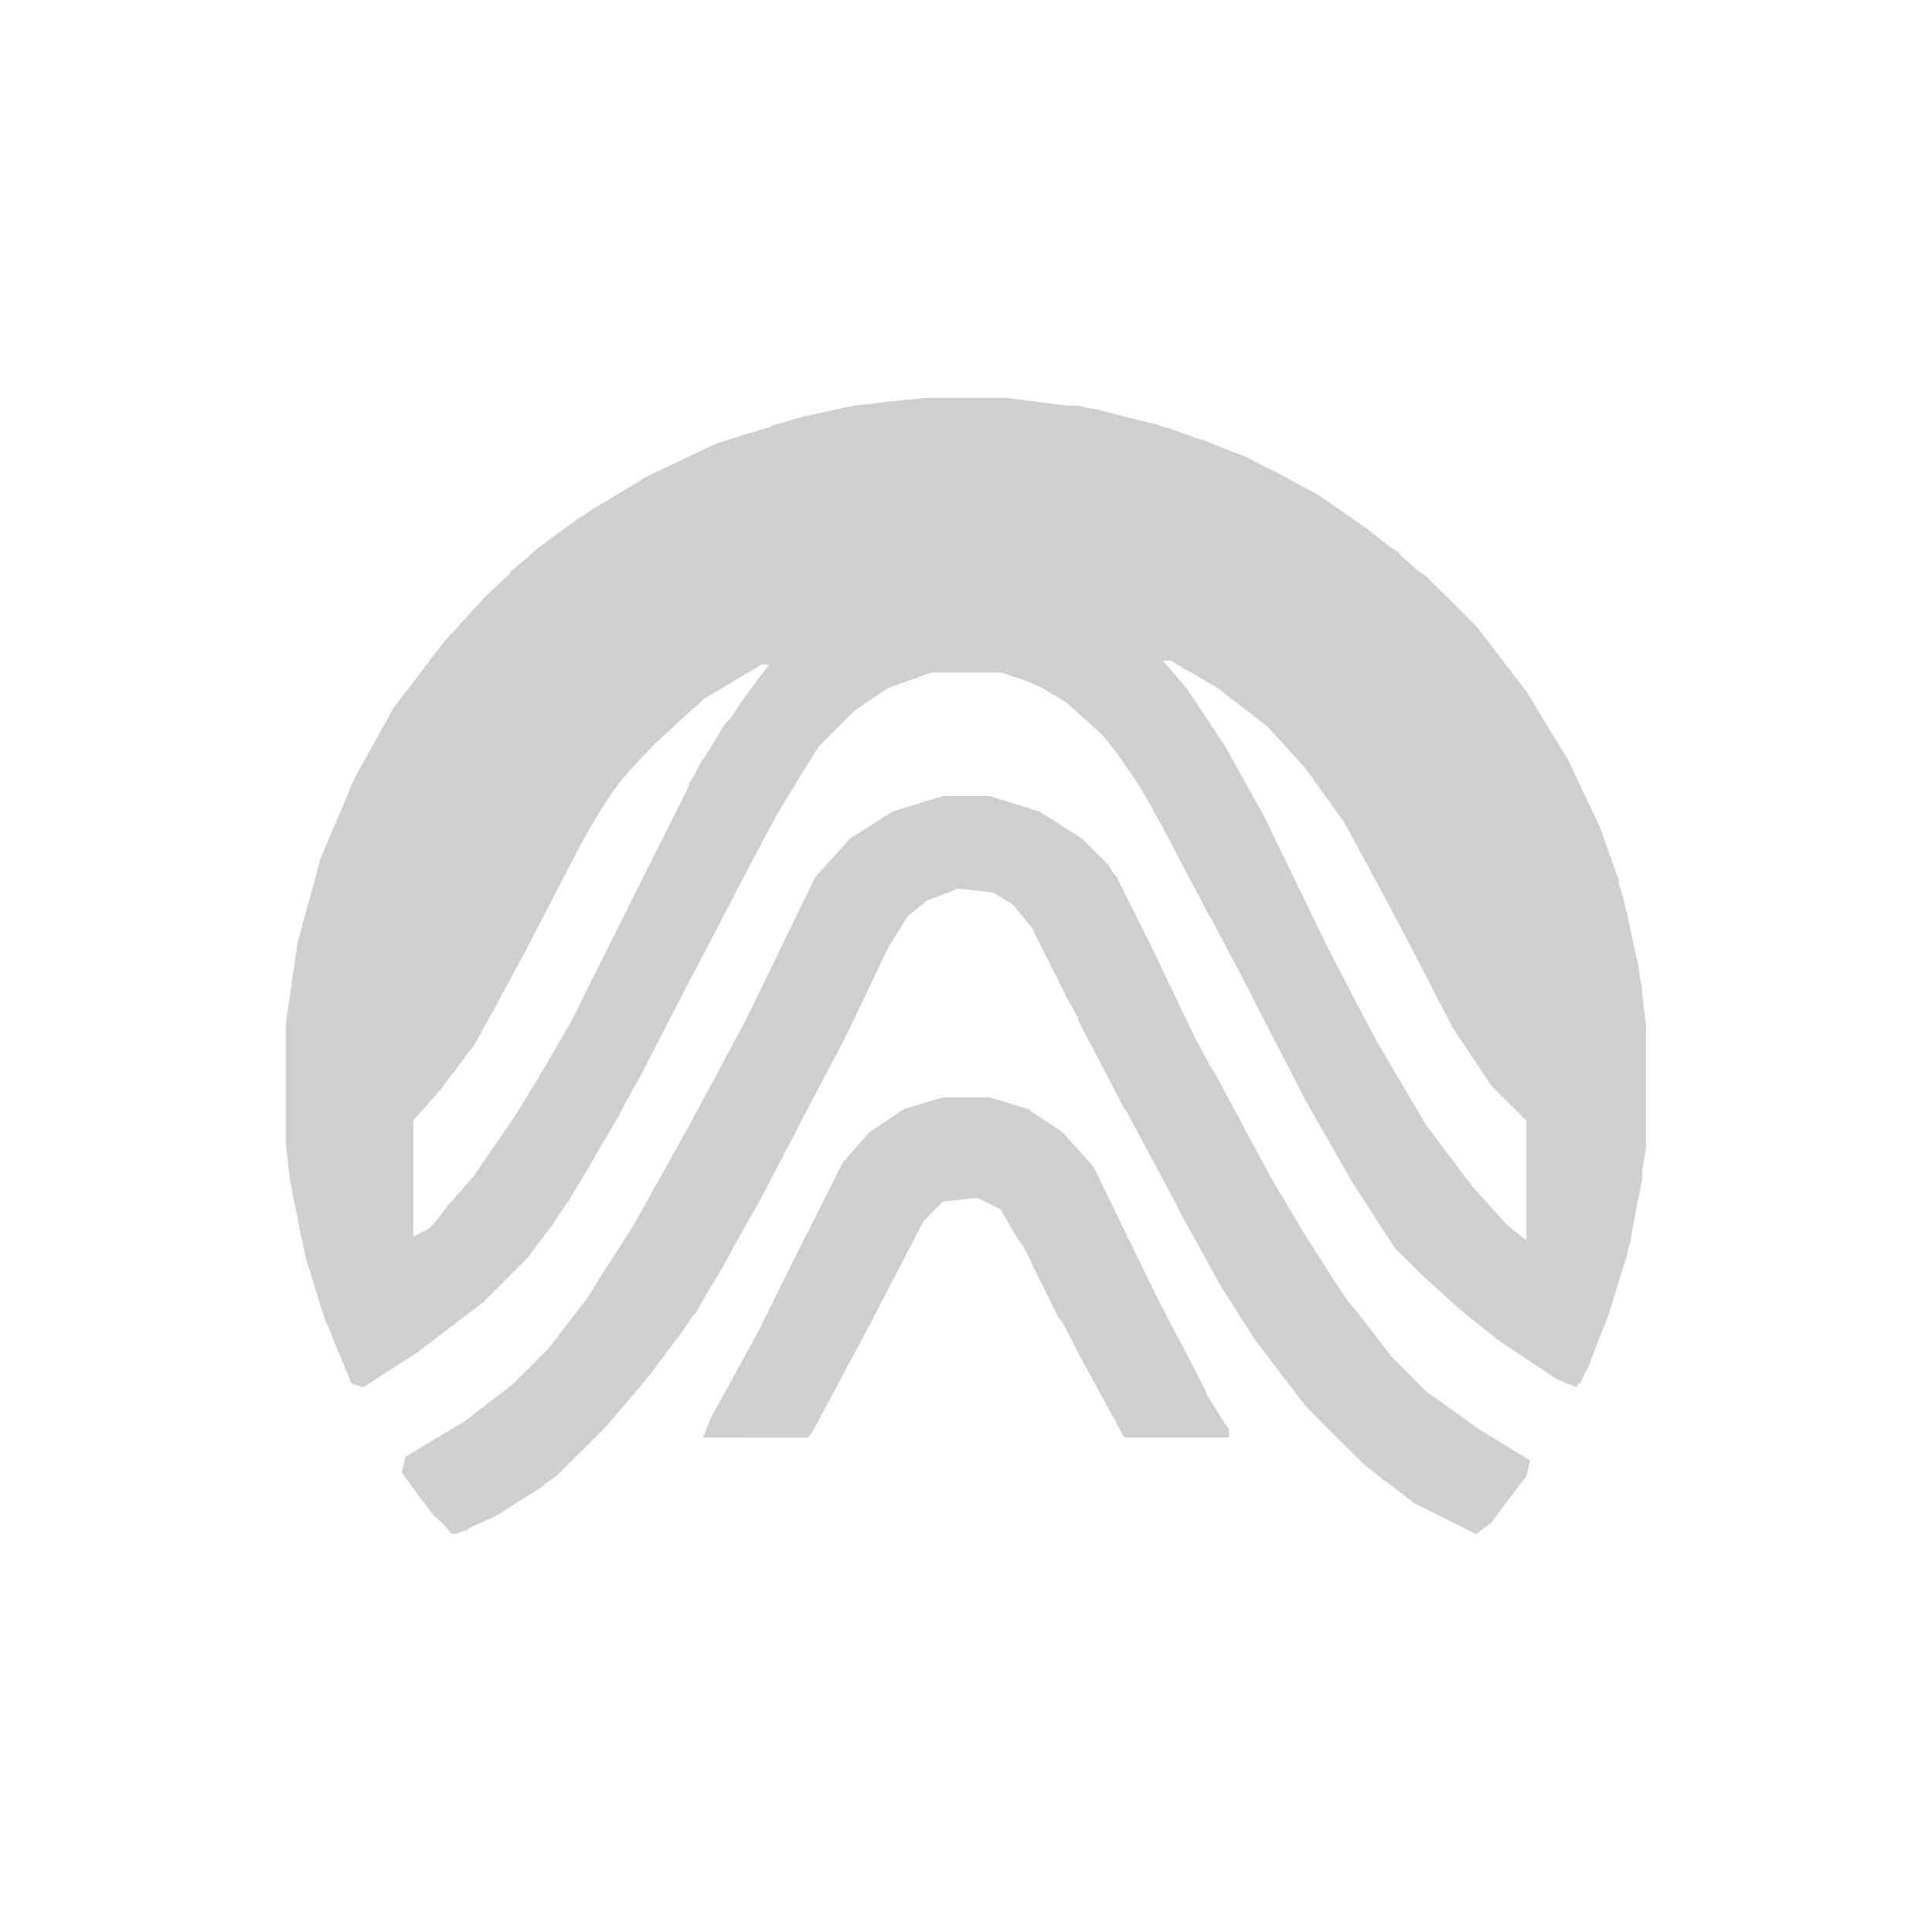 <svg xmlns="http://www.w3.org/2000/svg" width="40px" height="40px" viewBox="0 0 40 40" version="1.1">
<g id="surface1">
<path style=" stroke:none;fill-rule:nonzero;fill:rgb(81.176%,81.176%,81.176%);fill-opacity:1;" d="M 19.199 8.238 L 20.801 8.238 L 22.719 8.48 L 24.238 8.879 L 25.762 9.441 L 27.281 10.238 L 28.32 10.961 L 29.121 11.602 L 29.922 12.32 L 30.559 12.961 L 31.602 14.32 L 32.48 15.762 L 33.121 17.121 L 33.602 18.559 L 33.922 20 L 34.078 21.199 L 34.078 23.762 L 33.762 25.68 L 33.359 27.039 L 32.879 28.32 L 32.641 28.719 L 32.238 28.559 L 31.039 27.762 L 30.238 27.121 L 29.441 26.398 L 28.879 25.84 L 28 24.48 L 27.039 22.801 L 25.68 20.16 L 24.879 18.641 L 23.68 16.398 L 22.961 15.359 L 22.238 14.641 L 21.441 14.16 L 20.719 13.922 L 19.281 13.922 L 18.398 14.238 L 17.68 14.719 L 16.961 15.441 L 16.16 16.719 L 14.801 19.281 L 13.281 22.238 L 12.238 24.078 L 11.441 25.359 L 10.879 26.078 L 10 26.961 L 8.641 28 L 7.52 28.719 L 7.281 28.641 L 6.719 27.281 L 6.32 26 L 6 24.398 L 5.922 23.68 L 5.922 21.199 L 6.16 19.52 L 6.641 17.762 L 7.359 16.078 L 8.16 14.641 L 9.199 13.281 L 10.078 12.32 L 11.121 11.359 L 12.238 10.559 L 13.441 9.84 L 14.801 9.199 L 16.559 8.641 L 17.68 8.398 Z M 24.078 13.68 L 24.559 14.238 L 25.359 15.441 L 26.16 16.879 L 27.52 19.68 L 28.48 21.52 L 29.52 23.281 L 30.48 24.559 L 31.199 25.359 L 31.602 25.68 L 31.602 23.199 L 30.879 22.48 L 30.078 21.281 L 28.961 19.121 L 27.84 17.039 L 27.039 15.922 L 26.238 15.039 L 25.199 14.238 L 24.238 13.68 Z M 15.762 13.762 L 14.559 14.48 L 13.602 15.359 C 13.602 15.359 13.086 15.871 12.801 16.238 C 12.395 16.762 11.922 17.68 11.922 17.68 L 10.801 19.84 L 9.84 21.602 L 9.121 22.559 L 8.559 23.199 L 8.559 25.602 L 8.879 25.441 L 9.602 24.641 L 10.641 23.199 L 11.84 21.121 L 14.48 15.84 L 15.441 14.398 L 15.922 13.762 Z M 15.762 13.762 "/>
<path style=" stroke:none;fill-rule:nonzero;fill:rgb(81.176%,81.176%,81.176%);fill-opacity:1;" d="M 19.52 16.48 L 20.48 16.48 L 21.52 16.801 L 22.398 17.359 L 22.961 17.922 L 23.84 19.602 L 24.719 21.441 L 26 23.84 L 27.121 25.762 L 27.922 26.961 L 28.801 28.078 L 29.52 28.801 L 30.641 29.602 L 31.68 30.238 L 31.602 30.559 L 30.879 31.52 L 30.559 31.762 L 29.281 31.121 L 28.238 30.32 L 27.039 29.121 L 26 27.762 L 25.281 26.641 L 24.238 24.719 L 23.039 22.48 L 21.762 20 L 21.359 19.199 L 20.961 18.719 L 20.559 18.48 L 19.84 18.398 L 19.199 18.641 L 18.801 18.961 L 18.398 19.602 L 17.52 21.441 L 16.719 22.961 L 15.762 24.801 L 14.719 26.641 L 14.16 27.52 L 13.441 28.48 L 12.559 29.52 L 11.52 30.559 L 10.32 31.359 L 9.441 31.762 L 8.961 31.359 L 8.32 30.48 L 8.398 30.16 L 9.602 29.441 L 10.641 28.641 L 11.359 27.922 L 12.16 26.879 L 13.121 25.359 L 14.238 23.359 L 15.441 21.121 L 16.879 18.16 L 17.602 17.359 L 18.48 16.801 Z M 19.52 16.48 "/>
<path style=" stroke:none;fill-rule:nonzero;fill:rgb(81.176%,81.176%,81.176%);fill-opacity:1;" d="M 19.52 22.719 L 20.48 22.719 L 21.281 22.961 L 22 23.441 L 22.641 24.16 L 24.238 27.441 L 25.121 29.121 L 25.441 29.602 L 25.441 29.762 L 23.281 29.762 L 22.32 28 L 21.121 25.68 L 20.719 25.039 L 20.238 24.801 L 19.52 24.879 L 19.121 25.281 L 18 27.441 L 16.801 29.68 L 16.719 29.762 L 14.559 29.762 L 14.719 29.359 L 15.68 27.602 L 17.441 24.078 L 18 23.441 L 18.719 22.961 Z M 19.52 22.719 "/>
<path style=" stroke:none;fill-rule:nonzero;fill:rgb(81.176%,81.176%,81.176%);fill-opacity:1;" d="M 13.918 20.48 L 14.078 20.48 L 13.918 20.961 L 12.801 23.121 L 11.762 24.879 L 10.961 26 L 10 26.961 L 9.359 27.441 L 9.199 27.441 L 9.359 26.961 L 9.602 26.961 L 9.68 26.719 L 9.918 26.719 L 10.238 26.559 L 10.238 26.398 L 10.48 26.238 L 10.559 25.922 L 10.879 25.922 L 10.879 25.762 L 11.039 25.762 L 11.199 25.359 L 11.359 25.039 L 11.52 25.039 L 11.52 23.84 L 11.68 23.84 L 11.68 23.68 L 12.16 23.68 L 12.32 23.359 L 12.48 23.359 L 12.398 23.039 L 12.719 22.879 L 12.719 22.719 L 12.879 22.719 L 12.961 22.32 L 13.359 21.68 L 13.441 21.121 L 13.68 21.039 Z M 13.918 20.48 "/>
<path style=" stroke:none;fill-rule:nonzero;fill:rgb(81.176%,81.176%,81.176%);fill-opacity:1;" d="M 6.32 25.762 L 6.398 25.922 L 6.559 25.922 L 6.801 26.16 L 6.801 26.879 L 7.039 27.441 L 7.039 27.68 L 7.359 27.68 L 7.359 27.52 L 7.52 27.52 L 7.52 27.68 L 7.762 27.52 L 9.121 27.52 L 8.719 27.922 L 7.52 28.719 L 7.281 28.641 L 6.719 27.281 L 6.32 26 Z M 6.32 25.762 "/>
<path style=" stroke:none;fill-rule:nonzero;fill:rgb(81.176%,81.176%,81.176%);fill-opacity:1;" d="M 16.48 22.801 L 16.719 22.879 L 16.082 24.16 L 14.961 26.238 L 14.32 27.281 L 14.238 26.961 L 14.398 26.559 L 14.559 26.559 L 14.641 26.32 L 14.801 25.762 L 15.039 25.199 L 14.879 25.199 L 14.879 25.441 L 14.719 25.441 L 14.801 24.961 L 15.039 24.961 L 15.039 25.121 L 15.359 25.121 L 15.359 24.32 L 15.602 23.922 L 15.762 23.68 L 16.082 23.68 L 16 23.359 L 16.082 23.199 L 16.238 23.199 L 16.398 22.879 Z M 16.48 22.801 "/>
<path style=" stroke:none;fill-rule:nonzero;fill:rgb(81.176%,81.176%,81.176%);fill-opacity:1;" d="M 19.199 8.238 L 20.801 8.238 L 22.719 8.48 L 24.238 8.879 L 24.238 8.961 L 23.039 8.879 L 23.039 8.719 L 22.398 8.641 L 20.719 8.641 L 20.48 8.559 L 20.48 8.398 L 19.199 8.398 L 19.199 8.801 L 17.922 8.879 L 17.922 8.719 L 18.559 8.719 L 18.559 8.559 L 17.441 8.641 L 17.441 8.48 L 18.32 8.32 Z M 19.199 8.238 "/>
<path style=" stroke:none;fill-rule:nonzero;fill:rgb(81.176%,81.176%,81.176%);fill-opacity:1;" d="M 11.559 21.641 L 11.641 21.801 L 11.48 22.281 L 11.32 22.281 L 11.16 22.762 L 11.078 22.922 L 10.922 22.922 L 10.922 23.398 L 10.762 23.719 L 10.68 24.199 L 10.922 24.199 L 10.922 24.359 L 10.199 24.281 L 10.121 24.762 L 9.961 24.762 L 9.879 25 L 9.48 25.238 L 9.238 25.48 L 8.762 25.641 L 9.238 25 L 9.801 24.359 L 10.68 23.078 Z M 11.559 21.641 "/>
<path style=" stroke:none;fill-rule:nonzero;fill:rgb(81.176%,81.176%,81.176%);fill-opacity:1;" d="M 29.121 11.68 L 29.52 11.922 L 30.559 12.961 L 31.602 14.32 L 32.48 15.762 L 32.961 16.801 L 32.961 16.961 L 32.719 16.961 L 32.559 16.238 L 32.398 16.238 L 32.238 15.68 L 32.078 15.602 L 32.078 15.359 L 31.84 15.359 L 31.68 15.121 L 31.68 14.719 L 31.359 14.719 L 31.359 14.238 L 31.199 14.238 L 31.039 13.762 L 30.719 13.84 L 30.719 13.52 L 30.398 13.359 L 30.398 13.121 L 30.238 13.039 L 30.238 13.199 L 30.078 13.199 L 30 12.719 L 29.762 12.801 L 29.84 12.48 L 29.441 12.559 L 29.52 12.078 L 29.199 11.922 Z M 29.121 11.68 "/>
<path style=" stroke:none;fill-rule:nonzero;fill:rgb(81.176%,81.176%,81.176%);fill-opacity:1;" d="M 15.762 27.52 L 15.922 27.52 L 15.441 28.48 L 15.359 28.801 L 15.199 28.879 L 15.039 29.441 L 15.039 29.602 L 16 29.441 L 16.641 29.441 L 16.719 28.961 L 17.039 28.801 L 17.359 28.16 L 17.441 27.84 L 17.68 27.84 L 17.52 28.32 L 16.719 29.762 L 14.559 29.762 L 14.719 29.359 Z M 15.762 27.52 "/>
<path style=" stroke:none;fill-rule:nonzero;fill:rgb(81.176%,81.176%,81.176%);fill-opacity:1;" d="M 33.922 23.52 L 34 23.52 L 34 24.398 L 33.68 26 L 33.281 27.281 L 32.719 28.641 L 32.398 28.641 L 32.559 28.48 L 32.641 26.879 L 32.801 26.879 L 32.879 27.039 L 33.121 27.039 L 33.199 26.879 L 33.281 25.84 L 33.441 25.762 L 33.441 25.922 L 33.602 25.922 L 33.68 24.559 L 33.84 24.559 Z M 33.922 23.52 "/>
<path style=" stroke:none;fill-rule:nonzero;fill:rgb(81.176%,81.176%,81.176%);fill-opacity:1;" d="M 19.602 13.68 L 21.68 13.762 L 21.84 14.078 L 22.238 14.078 L 22.32 14.238 L 22.238 14.398 L 22.719 14.398 L 22.641 14.641 L 23.039 14.719 L 22.961 15.121 L 22.719 15.121 L 21.918 14.398 L 21.039 14 L 20.719 13.922 L 19.281 13.922 L 18.398 14.238 L 17.918 14.398 L 18 14.078 L 18.48 14 L 18.559 13.762 Z M 19.602 13.68 "/>
<path style=" stroke:none;fill-rule:nonzero;fill:rgb(81.176%,81.176%,81.176%);fill-opacity:1;" d="M 6.078 20.078 L 6.16 20.078 L 6.16 21.441 L 6.078 23.68 L 6.32 23.68 L 6.398 25.602 L 6.238 25.602 L 6 24.398 L 5.922 23.68 L 5.922 21.199 Z M 6.078 20.078 "/>
<path style=" stroke:none;fill-rule:nonzero;fill:rgb(81.176%,81.176%,81.176%);fill-opacity:1;" d="M 12.879 25.762 L 12.961 25.762 L 12.961 26.16 L 12.719 26.559 L 12.559 26.559 L 12.559 26.801 L 12.719 26.879 L 12.559 27.359 L 12.078 27.359 L 12.078 27.52 L 11.84 27.52 L 11.68 27.84 L 11.52 27.84 L 11.52 28.238 L 10.961 28.719 L 10.641 28.879 L 10.559 29.039 L 10.398 29.039 L 10.559 28.719 L 11.359 27.922 L 12.16 26.879 Z M 12.879 25.762 "/>
<path style=" stroke:none;fill-rule:nonzero;fill:rgb(81.176%,81.176%,81.176%);fill-opacity:1;" d="M 13.762 17.359 L 14 17.441 L 13.84 18.238 L 13.52 18.238 L 13.52 18.719 L 13.199 19.199 L 12.961 19.281 L 12.719 19.84 L 12.398 20.48 L 12.16 21.039 L 11.922 21.121 L 12.078 20.641 L 13.68 17.441 Z M 13.762 17.359 "/>
<path style=" stroke:none;fill-rule:nonzero;fill:rgb(81.176%,81.176%,81.176%);fill-opacity:1;" d="M 22.238 27.762 L 22.719 27.84 L 22.801 28.48 L 22.879 28.801 L 23.199 28.879 L 23.199 29.121 L 23.359 29.121 L 23.359 29.602 L 25.121 29.602 L 24.961 29.281 L 25.039 28.961 L 25.441 29.602 L 25.441 29.762 L 23.281 29.762 L 22.32 28 Z M 22.238 27.762 "/>
<path style=" stroke:none;fill-rule:nonzero;fill:rgb(81.176%,81.176%,81.176%);fill-opacity:1;" d="M 6.32 25.762 L 6.398 25.922 L 6.559 25.922 L 6.801 26.16 L 6.801 26.879 L 7.281 28.16 L 7.441 28.48 L 7.602 28.559 L 7.602 28.398 L 7.84 28.398 L 7.922 28.16 L 8.398 27.922 L 8.641 27.762 L 8.641 27.52 L 9.121 27.52 L 8.719 27.922 L 7.52 28.719 L 7.281 28.641 L 6.719 27.281 L 6.32 26 Z M 6.32 25.762 "/>
<path style=" stroke:none;fill-rule:nonzero;fill:rgb(81.176%,81.176%,81.176%);fill-opacity:1;" d="M 15.52 8.961 L 15.762 9.039 L 15.602 9.199 L 15.359 9.199 L 15.359 9.359 L 16 9.281 L 16 9.441 L 14.961 9.52 L 14.559 9.602 L 14.398 9.762 L 14.398 9.922 L 13.922 10 L 13.52 10.238 L 13.199 10.238 L 13.281 9.922 L 14.801 9.199 Z M 15.52 8.961 "/>
<path style=" stroke:none;fill-rule:nonzero;fill:rgb(81.176%,81.176%,81.176%);fill-opacity:1;" d="M 9.602 29.441 L 9.762 29.52 L 9.602 29.762 L 9.199 29.84 L 9.199 30 L 8.961 30.078 L 8.879 30.32 L 9.039 30.32 L 8.961 30.641 L 9.039 30.879 L 8.961 31.121 L 9.199 31.121 L 9.281 31.52 L 9.762 31.52 L 9.68 31.68 L 9.359 31.762 L 8.719 31.039 L 8.32 30.48 L 8.398 30.16 Z M 9.602 29.441 "/>
<path style=" stroke:none;fill-rule:nonzero;fill:rgb(81.176%,81.176%,81.176%);fill-opacity:1;" d="M 14.078 27.281 L 14.238 27.281 L 14.078 27.602 L 13.441 28.48 L 12.559 29.52 L 12 30.078 L 11.84 29.762 L 12.16 29.68 L 12.32 29.441 L 12.48 29.441 L 12.641 29.039 L 12.719 28.879 L 12.48 28.879 L 12.32 29.281 L 12.16 28.961 L 12.32 28.961 L 12.32 28.801 L 12.961 28.801 L 13.121 28.48 L 13.281 28.48 L 13.121 28.16 L 13.441 28.16 L 13.441 27.84 L 13.762 27.762 Z M 14.078 27.281 "/>
<path style=" stroke:none;fill-rule:nonzero;fill:rgb(81.176%,81.176%,81.176%);fill-opacity:1;" d="M 23.68 26.48 L 23.922 26.801 L 24.719 28.32 L 24.961 28.801 L 24.879 28.961 L 24.641 28.719 L 24.641 28.48 L 24.398 28.398 L 24.32 28.32 L 24.32 27.84 L 24 27.84 L 23.922 27.441 L 23.762 27.441 L 24 28.16 L 23.84 28.16 L 23.84 28 L 23.68 28 Z M 23.68 26.48 "/>
<path style=" stroke:none;fill-rule:nonzero;fill:rgb(81.176%,81.176%,81.176%);fill-opacity:1;" d="M 15.52 17.441 L 15.68 17.441 L 15.52 17.922 L 14.398 20.078 L 14.16 20.48 L 14.078 20.48 L 14.078 19.199 L 14.238 19.359 L 14.32 19.68 L 14.559 19.199 L 14.719 19.199 L 14.719 18.641 L 14.961 18.559 L 15.121 18.078 L 15.359 18 L 15.441 17.52 Z M 15.52 17.441 "/>
<path style=" stroke:none;fill-rule:nonzero;fill:rgb(81.176%,81.176%,81.176%);fill-opacity:1;" d="M 22.48 20.801 L 22.719 20.879 L 22.719 21.281 L 22.961 21.281 L 23.039 21.121 L 23.039 21.68 L 23.121 22.078 L 23.359 22.078 L 23.441 22.801 L 23.52 23.199 L 23.281 22.961 L 22.32 21.121 L 22.32 20.961 L 22.559 20.961 Z M 22.48 20.801 "/>
<path style=" stroke:none;fill-rule:nonzero;fill:rgb(81.176%,81.176%,81.176%);fill-opacity:1;" d="M 24.879 21.922 L 25.121 22.16 L 26.32 24.398 L 26.238 24.641 L 26 24.641 L 25.922 24 L 25.602 23.922 L 25.602 23.68 L 25.52 23.281 L 25.281 23.359 L 25.281 22.719 L 25.121 22.719 L 25.121 22.398 L 24.961 22.398 Z M 24.879 21.922 "/>
<path style=" stroke:none;fill-rule:nonzero;fill:rgb(81.176%,81.176%,81.176%);fill-opacity:1;" d="M 22.238 17.359 L 22.559 17.52 L 23.121 18.16 L 23.84 19.602 L 23.84 19.84 L 23.68 19.84 L 23.68 19.52 L 23.359 19.52 L 23.359 18.879 L 23.121 18.801 L 23.039 18.238 L 22.719 18.078 L 22.719 17.922 L 22.398 17.922 L 22.398 17.762 L 22.238 17.68 Z M 22.238 17.359 "/>
<path style=" stroke:none;fill-rule:nonzero;fill:rgb(81.176%,81.176%,81.176%);fill-opacity:1;" d="M 11.68 23.68 L 12.078 23.68 L 12.238 24.078 L 11.762 24.879 L 11.52 24.879 L 11.52 23.84 L 11.68 23.84 Z M 11.68 23.68 "/>
<path style=" stroke:none;fill-rule:nonzero;fill:rgb(81.176%,81.176%,81.176%);fill-opacity:1;" d="M 24.32 20.801 L 24.559 21.121 L 24.961 21.922 L 24.961 22.398 L 25.121 22.398 L 25.121 22.879 L 24.879 22.641 L 24.801 22.32 L 24.398 22.398 L 24.398 22.16 L 24.559 22.16 L 24.559 21.68 L 24.398 21.68 L 24.32 21.441 Z M 24.32 20.801 "/>
<path style=" stroke:none;fill-rule:nonzero;fill:rgb(81.176%,81.176%,81.176%);fill-opacity:1;" d="M 15.281 21.441 L 15.359 21.441 L 15.359 22 L 15.121 22.238 L 14.879 22.719 L 14.719 22.719 L 14.641 23.039 L 14.559 23.359 L 14.398 23.359 L 14.398 23.52 L 14.559 23.52 L 14.559 23.68 L 14.398 23.68 L 14.398 23.84 L 14.082 24.078 L 13.922 24.078 L 14.082 23.68 Z M 15.281 21.441 "/>
<path style=" stroke:none;fill-rule:nonzero;fill:rgb(81.176%,81.176%,81.176%);fill-opacity:1;" d="M 11.559 21.68 L 11.641 21.84 L 11.48 22.32 L 11.32 22.32 L 11.16 22.801 L 11.078 22.961 L 10.922 22.961 L 10.762 23.441 L 10.441 23.84 L 10.359 24.078 L 10.199 24.078 L 10.039 24.398 L 9.719 24.719 L 9.801 24.398 L 10.68 23.121 Z M 11.559 21.68 "/>
<path style=" stroke:none;fill-rule:nonzero;fill:rgb(81.176%,81.176%,81.176%);fill-opacity:1;" d="M 27.602 26.641 L 28 27.039 L 28.801 28.078 L 29.281 28.641 L 28.801 28.641 L 28.641 28.16 L 28.48 27.84 L 28.16 27.762 L 28.16 27.52 L 27.84 27.52 L 27.84 27.199 L 27.52 27.121 Z M 27.602 26.641 "/>
<path style=" stroke:none;fill-rule:nonzero;fill:rgb(81.176%,81.176%,81.176%);fill-opacity:1;" d="M 26.32 24.559 L 26.559 24.801 L 27.52 26.398 L 27.52 26.641 L 27.281 26.48 L 26.879 25.762 L 26.879 25.602 L 26.559 25.602 L 26.559 25.441 L 26.32 25.441 L 26.238 25.602 Z M 26.32 24.559 "/>
<path style=" stroke:none;fill-rule:nonzero;fill:rgb(81.176%,81.176%,81.176%);fill-opacity:1;" d="M 16.398 15.68 L 16.719 15.68 L 16.559 16.078 L 16.078 16.879 L 15.762 17.441 L 15.602 17.281 L 15.68 16.641 L 16 16.641 L 16 16 L 16.32 16 Z M 16.398 15.68 "/>
<path style=" stroke:none;fill-rule:nonzero;fill:rgb(81.176%,81.176%,81.176%);fill-opacity:1;" d="M 24.48 17.281 L 24.801 17.281 L 24.879 17.922 L 24.961 18.238 L 25.039 18.559 L 25.281 18.801 L 25.281 19.281 L 25.039 18.961 L 24.32 17.602 L 24.32 17.441 L 24.48 17.441 Z M 24.48 17.281 "/>
<path style=" stroke:none;fill-rule:nonzero;fill:rgb(81.176%,81.176%,81.176%);fill-opacity:1;" d="M 12 10.719 L 12.16 10.719 L 12.16 11.199 L 11.602 11.359 L 11.52 11.52 L 11.281 11.52 L 11.199 11.84 L 10.879 11.84 L 10.879 12 L 10.719 12 L 10.641 12.16 L 10.559 11.84 L 11.441 11.121 Z M 12 10.719 "/>
<path style=" stroke:none;fill-rule:nonzero;fill:rgb(81.176%,81.176%,81.176%);fill-opacity:1;" d="M 24.238 8.961 L 24.961 9.121 L 26.398 9.762 L 27.121 10.16 L 26.879 10.238 L 26.082 9.84 L 25.762 9.762 L 25.762 9.602 L 25.039 9.441 L 24.238 9.039 Z M 24.238 8.961 "/>
<path style=" stroke:none;fill-rule:nonzero;fill:rgb(81.176%,81.176%,81.176%);fill-opacity:1;" d="M 33.52 18.641 L 33.68 18.879 L 34 20.48 L 34 20.879 L 33.84 20.641 L 33.84 20.48 L 33.602 20.48 L 33.52 19.52 Z M 33.52 18.641 "/>
<path style=" stroke:none;fill-rule:nonzero;fill:rgb(81.176%,81.176%,81.176%);fill-opacity:1;" d="M 15.16 14.84 L 15.238 15.078 L 15.16 15.16 L 15.078 15.719 L 14.84 15.719 L 14.762 16.121 L 14.602 16.039 L 14.441 16.68 L 14.121 16.68 L 14.281 16.199 L 15 15 Z M 15.16 14.84 "/>
<path style=" stroke:none;fill-rule:nonzero;fill:rgb(81.176%,81.176%,81.176%);fill-opacity:1;" d="M 16.719 25.52 L 16.801 25.52 L 16.801 25.922 L 16.641 25.922 L 16.641 26.559 L 16.48 26.559 L 16.32 27.199 L 15.922 27.359 L 16 26.961 Z M 16.719 25.52 "/>
<path style=" stroke:none;fill-rule:nonzero;fill:rgb(81.176%,81.176%,81.176%);fill-opacity:1;" d="M 13.762 17.398 L 14 17.48 L 13.84 18.281 L 13.52 18.281 L 13.52 18.762 L 13.199 19.238 L 13.121 18.922 L 13.359 18.602 L 13.359 18.121 Z M 13.762 17.398 "/>
<path style=" stroke:none;fill-rule:nonzero;fill:rgb(81.176%,81.176%,81.176%);fill-opacity:1;" d="M 11.68 30.078 L 11.918 30.16 L 11.199 30.801 L 10.16 31.441 L 9.84 31.52 L 9.918 31.281 L 10.238 31.281 L 10.238 31.121 L 10.559 31.039 L 10.559 30.801 L 11.121 30.719 L 11.281 30.398 L 11.52 30.398 Z M 11.68 30.078 "/>
<path style=" stroke:none;fill-rule:nonzero;fill:rgb(81.176%,81.176%,81.176%);fill-opacity:1;" d="M 21.52 8.398 L 22.32 8.398 L 24 8.801 L 24.238 8.961 L 23.039 8.879 L 23.039 8.719 L 21.762 8.559 Z M 21.52 8.398 "/>
<path style=" stroke:none;fill-rule:nonzero;fill:rgb(81.176%,81.176%,81.176%);fill-opacity:1;" d="M 23.52 16 L 23.84 16.078 L 24 16.078 L 24.16 16.32 L 24.16 16.641 L 24.32 16.641 L 24.32 17.359 L 24.078 17.121 L 23.52 16.16 Z M 23.52 16 "/>
<path style=" stroke:none;fill-rule:nonzero;fill:rgb(81.176%,81.176%,81.176%);fill-opacity:1;" d="M 21.359 26 L 21.52 26 L 21.602 26.238 L 22.078 26.48 L 21.918 27.039 L 22.078 27.039 L 22.078 27.199 L 22.32 27.281 L 22.238 27.68 L 21.918 27.281 L 21.359 26.16 Z M 21.359 26 "/>
<path style=" stroke:none;fill-rule:nonzero;fill:rgb(81.176%,81.176%,81.176%);fill-opacity:1;" d="M 15.199 25.359 L 15.359 25.359 L 15.199 25.762 L 14.398 27.199 L 14.238 27.281 L 14.32 26.879 L 14.398 26.559 L 14.559 26.559 L 14.641 26.32 L 14.719 25.922 L 14.961 25.84 L 15.039 25.602 L 15.199 25.602 Z M 15.199 25.359 "/>
<path style=" stroke:none;fill-rule:nonzero;fill:rgb(81.176%,81.176%,81.176%);fill-opacity:1;" d="M 33.922 23.52 L 34 23.52 L 34 24.398 L 33.68 26 L 33.52 26.48 L 33.441 26.238 L 33.602 25.602 L 33.68 24.559 L 33.84 24.559 Z M 33.922 23.52 "/>
<path style=" stroke:none;fill-rule:nonzero;fill:rgb(81.176%,81.176%,81.176%);fill-opacity:1;" d="M 17.281 14.398 L 17.762 14.398 L 17.762 14.641 L 16.961 15.441 L 16.719 15.68 L 16.641 15.359 L 16.879 15.281 L 17.121 14.961 L 17.281 14.961 Z M 17.281 14.398 "/>
<path style=" stroke:none;fill-rule:nonzero;fill:rgb(81.176%,81.176%,81.176%);fill-opacity:1;" d="M 27.359 29.199 L 27.52 29.281 L 27.52 29.441 L 27.762 29.52 L 28 29.762 L 28.16 29.84 L 28.238 30.078 L 28.48 30.238 L 28.48 30.398 L 28.801 30.398 L 28.961 30.801 L 28.641 30.641 L 27.84 29.922 L 27.281 29.359 Z M 27.359 29.199 "/>
<path style=" stroke:none;fill-rule:nonzero;fill:rgb(81.176%,81.176%,81.176%);fill-opacity:1;" d="M 23.68 26.48 L 23.922 26.801 L 24 26.961 L 24 27.68 L 23.922 27.441 L 23.762 27.441 L 24 28.16 L 23.84 28.16 L 23.84 28 L 23.68 28 Z M 23.68 26.48 "/>
<path style=" stroke:none;fill-rule:nonzero;fill:rgb(81.176%,81.176%,81.176%);fill-opacity:1;" d="M 24.398 24.879 L 24.641 25.039 L 24.641 25.281 L 24.961 25.281 L 25.039 25.84 L 25.281 25.922 L 25.281 26.238 L 25.52 26.398 L 25.441 26.559 L 25.199 26.48 L 24.398 25.039 Z M 24.398 24.879 "/>
<path style=" stroke:none;fill-rule:nonzero;fill:rgb(81.176%,81.176%,81.176%);fill-opacity:1;" d="M 6.16 23.68 L 6.32 23.68 L 6.398 25.602 L 6.238 25.602 L 6.078 24.719 Z M 6.16 23.68 "/>
<path style=" stroke:none;fill-rule:nonzero;fill:rgb(81.176%,81.176%,81.176%);fill-opacity:1;" d="M 32.961 16.961 L 33.121 17.121 L 33.52 18.238 L 33.441 18.559 L 33.281 18.32 L 33.281 17.922 L 32.961 17.922 Z M 32.961 16.961 "/>
<path style=" stroke:none;fill-rule:nonzero;fill:rgb(81.176%,81.176%,81.176%);fill-opacity:1;" d="M 9.641 24.602 L 9.801 24.84 L 9.719 25 L 9.879 25.078 L 9.48 25.32 L 9.238 25.559 L 8.762 25.719 L 9.238 25.078 Z M 9.641 24.602 "/>
<path style=" stroke:none;fill-rule:nonzero;fill:rgb(81.176%,81.176%,81.176%);fill-opacity:1;" d="M 13.84 24.16 L 14 24.16 L 13.84 24.559 L 13.441 25.281 L 13.441 25.602 L 13.039 25.602 L 13.52 24.641 Z M 13.84 24.16 "/>
<path style=" stroke:none;fill-rule:nonzero;fill:rgb(81.176%,81.176%,81.176%);fill-opacity:1;" d="M 33.199 27.121 L 33.281 27.281 L 32.719 28.641 L 32.398 28.641 L 32.559 28.48 L 32.801 27.922 L 32.879 27.84 L 32.961 27.199 Z M 33.199 27.121 "/>
<path style=" stroke:none;fill-rule:nonzero;fill:rgb(81.176%,81.176%,81.176%);fill-opacity:1;" d="M 20.32 24.719 L 20.719 24.719 L 20.801 24.879 L 21.121 24.961 L 21.121 25.52 L 21.359 25.602 L 21.359 26 L 21.039 25.602 L 20.719 25.039 Z M 20.32 24.719 "/>
<path style=" stroke:none;fill-rule:nonzero;fill:rgb(81.176%,81.176%,81.176%);fill-opacity:1;" d="M 16.801 29.359 L 16.879 29.52 L 16.719 29.762 L 15.359 29.762 L 15.359 29.602 L 16.641 29.52 Z M 16.801 29.359 "/>
<path style=" stroke:none;fill-rule:nonzero;fill:rgb(81.176%,81.176%,81.176%);fill-opacity:1;" d="M 14.359 14.359 L 14.52 14.52 L 13.801 15.16 L 13.398 15.078 L 13.719 15 L 13.719 14.68 L 14.039 14.602 L 14.121 14.441 Z M 14.359 14.359 "/>
<path style=" stroke:none;fill-rule:nonzero;fill:rgb(81.176%,81.176%,81.176%);fill-opacity:1;" d="M 17.441 27.84 L 17.68 27.84 L 17.52 28.32 L 16.961 29.359 L 16.879 29.121 L 17.359 28.16 Z M 17.441 27.84 "/>
<path style=" stroke:none;fill-rule:nonzero;fill:rgb(81.176%,81.176%,81.176%);fill-opacity:1;" d="M 23.84 19.84 L 24.078 20.16 L 24.32 20.641 L 24.32 20.801 L 24 20.801 L 23.922 20.32 L 23.762 20.398 L 23.68 19.922 Z M 23.84 19.84 "/>
<path style=" stroke:none;fill-rule:nonzero;fill:rgb(81.176%,81.176%,81.176%);fill-opacity:1;" d="M 6.879 17.199 L 7.039 17.281 L 6.879 17.84 L 6.641 18.559 L 6.398 18.801 L 6.559 18.078 Z M 6.879 17.199 "/>
<path style=" stroke:none;fill-rule:nonzero;fill:rgb(81.176%,81.176%,81.176%);fill-opacity:1;" d="M 23.199 25.52 L 23.441 25.84 L 23.68 26.32 L 23.602 26.559 L 23.359 26.559 L 23.199 26.078 Z M 23.199 25.52 "/>
<path style=" stroke:none;fill-rule:nonzero;fill:rgb(81.176%,81.176%,81.176%);fill-opacity:1;" d="M 26.719 25.281 L 27.039 25.602 L 27.602 26.48 L 27.52 26.641 L 27.281 26.48 L 26.879 25.762 L 26.879 25.602 L 26.719 25.602 Z M 26.719 25.281 "/>
<path style=" stroke:none;fill-rule:nonzero;fill:rgb(81.176%,81.176%,81.176%);fill-opacity:1;" d="M 12.879 25.762 L 12.961 25.762 L 12.961 26.16 L 12.719 26.559 L 12.398 26.879 L 12.238 26.879 L 12.398 26.48 Z M 12.879 25.762 "/>
<path style=" stroke:none;fill-rule:nonzero;fill:rgb(81.176%,81.176%,81.176%);fill-opacity:1;" d="M 24.559 17.922 L 24.719 17.922 L 24.961 18.238 L 25.039 18.559 L 25.281 18.801 L 25.281 19.281 L 25.039 18.961 L 24.559 18 Z M 24.559 17.922 "/>
<path style=" stroke:none;fill-rule:nonzero;fill:rgb(81.176%,81.176%,81.176%);fill-opacity:1;" d="M 16.961 8.559 L 17.359 8.559 L 17.199 8.719 L 16.238 8.961 L 15.84 8.961 L 16 8.801 Z M 16.961 8.559 "/>
<path style=" stroke:none;fill-rule:nonzero;fill:rgb(81.176%,81.176%,81.176%);fill-opacity:1;" d="M 10.238 28.961 L 10.32 29.121 L 10.238 29.359 L 10.078 29.359 L 10 29.84 L 9.68 29.84 L 9.84 29.441 L 9.922 29.199 Z M 10.238 28.961 "/>
<path style=" stroke:none;fill-rule:nonzero;fill:rgb(81.176%,81.176%,81.176%);fill-opacity:1;" d="M 17.68 23.922 L 17.922 24 L 17.84 24.32 L 17.602 24.32 L 17.52 24.801 L 17.199 24.961 L 17.359 24.559 Z M 17.68 23.922 "/>
<path style=" stroke:none;fill-rule:nonzero;fill:rgb(81.176%,81.176%,81.176%);fill-opacity:1;" d="M 12.48 19.879 L 12.641 19.961 L 12.398 20.52 L 12.16 21.078 L 11.922 21.16 L 12.078 20.68 Z M 12.48 19.879 "/>
<path style=" stroke:none;fill-rule:nonzero;fill:rgb(81.176%,81.176%,81.176%);fill-opacity:1;" d="M 8.078 14.801 L 8.16 14.801 L 8.16 15.199 L 8 15.68 L 7.602 15.762 L 7.762 15.359 Z M 8.078 14.801 "/>
<path style=" stroke:none;fill-rule:nonzero;fill:rgb(81.176%,81.176%,81.176%);fill-opacity:1;" d="M 21.762 19.84 L 22 19.922 L 22.32 20.48 L 22.398 20.879 L 22.16 20.801 L 21.762 20 Z M 21.762 19.84 "/>
<path style=" stroke:none;fill-rule:nonzero;fill:rgb(81.176%,81.176%,81.176%);fill-opacity:1;" d="M 27.121 10.238 L 27.52 10.398 L 28.078 10.801 L 27.922 10.961 L 27.52 10.719 L 27.441 10.559 L 27.121 10.398 Z M 27.121 10.238 "/>
<path style=" stroke:none;fill-rule:nonzero;fill:rgb(81.176%,81.176%,81.176%);fill-opacity:1;" d="M 12.961 28.16 L 13.281 28.32 L 13.281 28.48 L 13.121 28.48 L 12.961 28.879 L 12.801 28.961 L 12.801 28.48 Z M 12.961 28.16 "/>
<path style=" stroke:none;fill-rule:nonzero;fill:rgb(81.176%,81.176%,81.176%);fill-opacity:1;" d="M 15.68 14.121 L 15.922 14.199 L 15.922 14.441 L 15.68 14.441 L 15.68 14.68 L 15.52 14.762 L 15.359 15.078 L 15.359 14.52 Z M 15.68 14.121 "/>
<path style=" stroke:none;fill-rule:nonzero;fill:rgb(81.176%,81.176%,81.176%);fill-opacity:1;" d="M 22.879 15.199 L 23.281 15.359 L 23.68 15.762 L 23.68 15.922 L 23.441 16 L 22.879 15.281 Z M 22.879 15.199 "/>
<path style=" stroke:none;fill-rule:nonzero;fill:rgb(81.176%,81.176%,81.176%);fill-opacity:1;" d="M 28.48 27.84 L 29.039 28.32 L 29.281 28.641 L 28.801 28.641 L 28.641 28.16 Z M 28.48 27.84 "/>
<path style=" stroke:none;fill-rule:nonzero;fill:rgb(81.176%,81.176%,81.176%);fill-opacity:1;" d="M 26.879 25.762 L 27.039 25.84 L 27.359 26.48 L 27.281 26.801 L 27.281 26.641 L 27.121 26.641 L 26.879 26.078 Z M 26.879 25.762 "/>
<path style=" stroke:none;fill-rule:nonzero;fill:rgb(81.176%,81.176%,81.176%);fill-opacity:1;" d="M 11.039 24.961 L 11.281 25.039 L 11.199 25.52 L 11.039 25.762 L 10.879 25.762 L 10.879 25.121 L 11.039 25.199 Z M 11.039 24.961 "/>
<path style=" stroke:none;fill-rule:nonzero;fill:rgb(81.176%,81.176%,81.176%);fill-opacity:1;" d="M 23.199 22.16 L 23.359 22.398 L 23.52 23.199 L 23.281 22.961 L 23.039 22.48 L 23.039 22.32 L 23.199 22.32 Z M 23.199 22.16 "/>
<path style=" stroke:none;fill-rule:nonzero;fill:rgb(81.176%,81.176%,81.176%);fill-opacity:1;" d="M 26.398 21.121 L 26.641 21.199 L 26.879 21.602 L 26.879 22 L 26.719 22 L 26.398 21.281 Z M 26.398 21.121 "/>
<path style=" stroke:none;fill-rule:nonzero;fill:rgb(81.176%,81.176%,81.176%);fill-opacity:1;" d="M 7.441 16 L 7.602 16 L 7.441 16.398 L 7.199 16.961 L 7.039 16.961 L 7.281 16.238 Z M 7.441 16 "/>
<path style=" stroke:none;fill-rule:nonzero;fill:rgb(81.176%,81.176%,81.176%);fill-opacity:1;" d="M 18.559 24.961 L 18.719 24.961 L 18.719 25.121 L 18.879 25.121 L 18.801 25.52 L 18.641 25.762 L 18.559 25.68 Z M 18.559 24.961 "/>
<path style=" stroke:none;fill-rule:nonzero;fill:rgb(81.176%,81.176%,81.176%);fill-opacity:1;" d="M 22.082 23.762 L 22.398 24 L 22.559 24.32 L 22.559 24.559 L 22.719 24.641 L 22.48 24.641 L 22.398 24.398 L 22.16 24.32 Z M 22.082 23.762 "/>
<path style=" stroke:none;fill-rule:nonzero;fill:rgb(81.176%,81.176%,81.176%);fill-opacity:1;" d="M 9.762 20.48 L 9.922 20.48 L 9.922 20.641 L 9.762 20.641 L 9.762 21.52 L 9.602 21.68 L 9.602 20.641 Z M 9.762 20.48 "/>
<path style=" stroke:none;fill-rule:nonzero;fill:rgb(81.176%,81.176%,81.176%);fill-opacity:1;" d="M 28.238 10.961 L 28.961 11.441 L 29.121 11.68 L 28.801 11.602 L 28.48 11.441 L 28.559 11.281 L 28.238 11.121 Z M 28.238 10.961 "/>
<path style=" stroke:none;fill-rule:nonzero;fill:rgb(81.176%,81.176%,81.176%);fill-opacity:1;" d="M 24.32 9.121 L 24.719 9.199 L 25.039 9.359 L 25.039 9.441 L 24.48 9.441 L 24.48 9.602 L 24.32 9.602 L 24.398 9.281 Z M 24.32 9.121 "/>
</g>
</svg>
